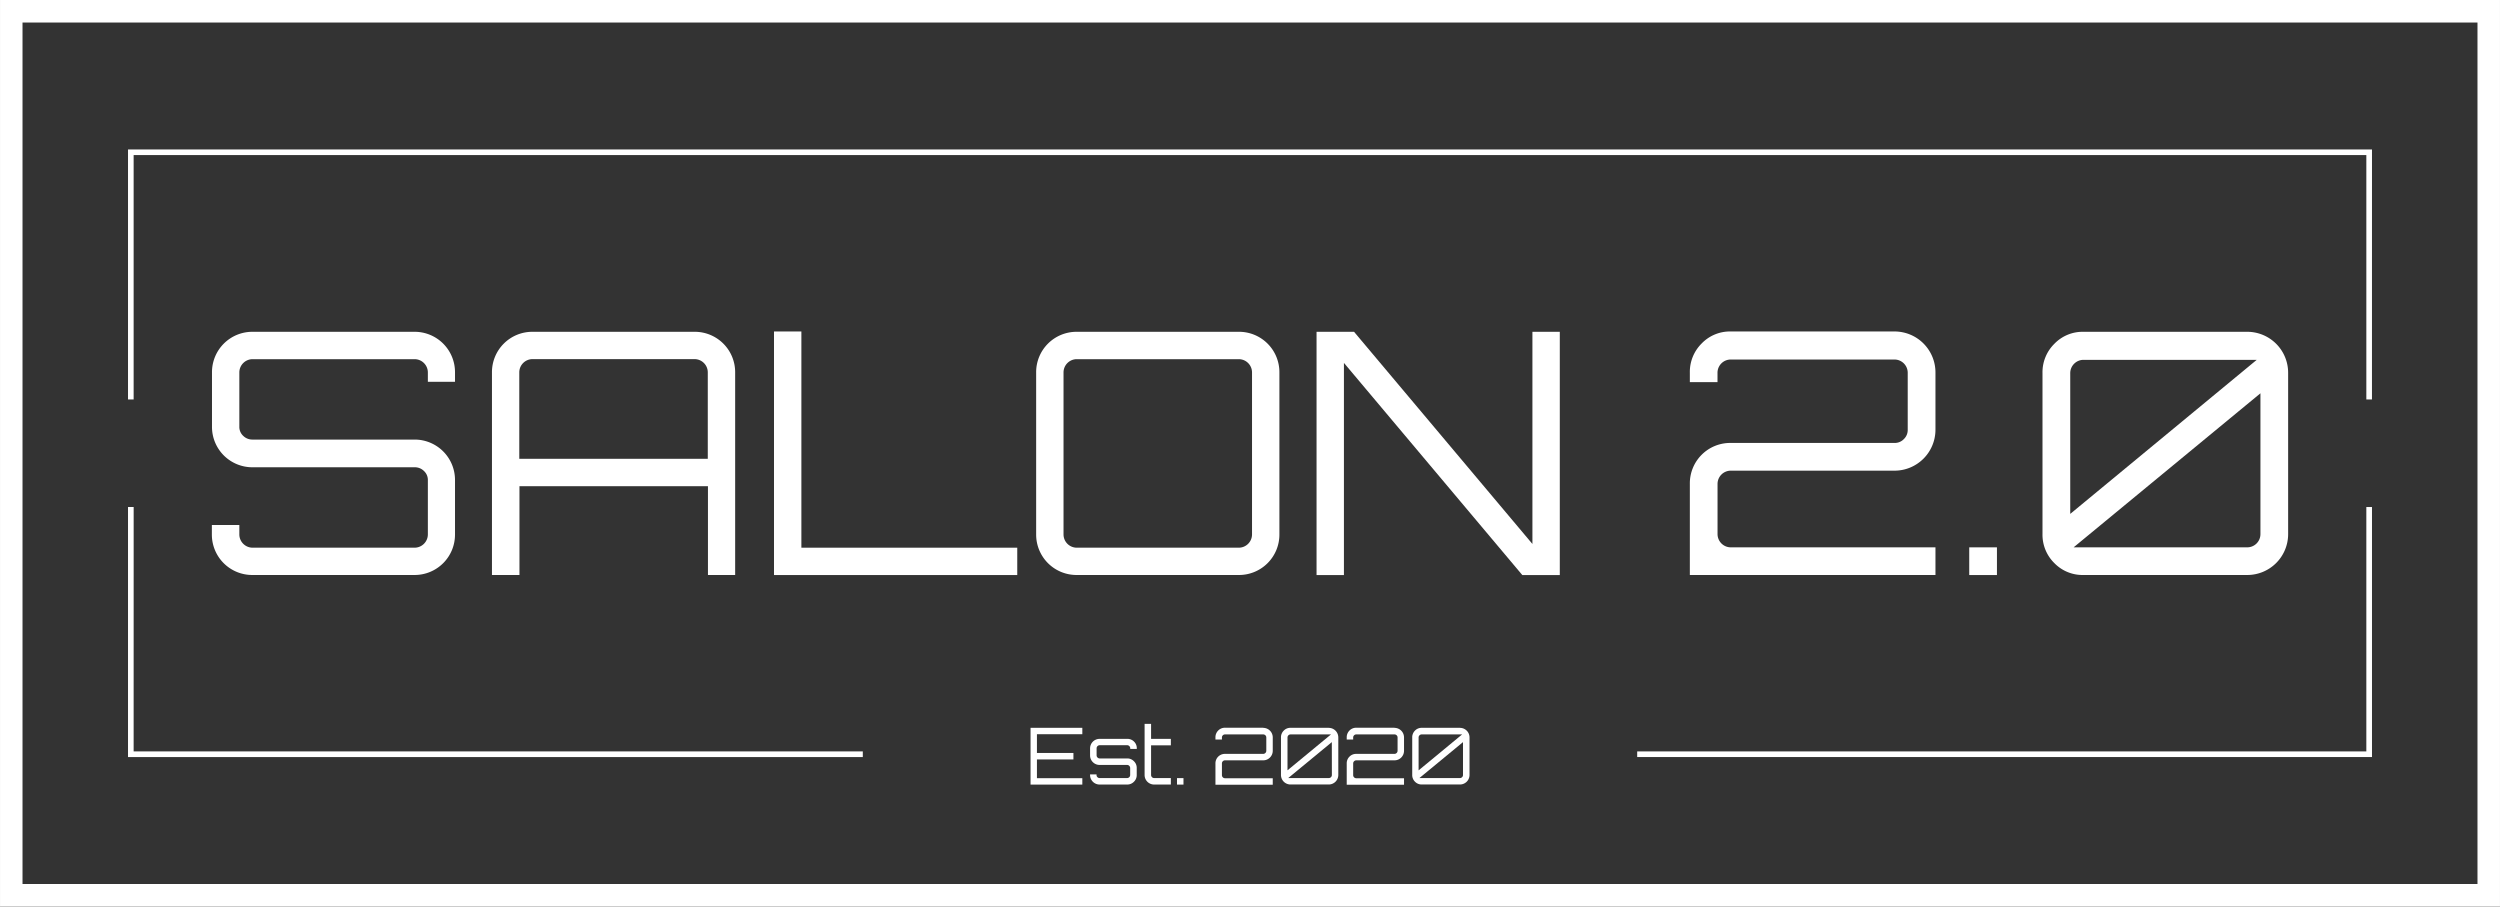 <svg xmlns="http://www.w3.org/2000/svg" width="352.78mm" height="127.92mm" viewBox="0 0 1000 362.61"><rect x="0" y="0" width="1000" height="362.61" fill="#333333" stroke="none"/><defs><style>.cls-1{fill:#fff;}</style></defs><g id="Layer_2" data-name="Layer 2"><g id="Layer_2-2" data-name="Layer 2"><path class="cls-1" d="M182,152.73v-3.79a16.15,16.15,0,0,0-16.21-16.22H101a16.15,16.15,0,0,0-16.21,16.22V170.7A16.15,16.15,0,0,0,101,186.91h64.87a5.17,5.17,0,0,1,3.71,1.49,4.85,4.85,0,0,1,1.56,3.65v21.76a5.33,5.33,0,0,1-5.27,5.27H101a5.33,5.33,0,0,1-5.27-5.27V210H84.74v3.79A16.15,16.15,0,0,0,101,230h64.87A16.15,16.15,0,0,0,182,213.81V192.05a16.15,16.15,0,0,0-16.21-16.22H101a5.16,5.16,0,0,1-3.71-1.48,4.85,4.85,0,0,1-1.56-3.65V148.94a5.33,5.33,0,0,1,5.27-5.27h64.87a5.33,5.33,0,0,1,5.27,5.27v3.79Z"/><path class="cls-1" d="M294.06,230V148.94a16.15,16.15,0,0,0-16.22-16.22H213a16.15,16.15,0,0,0-16.22,16.22V230h11V194.48h75.4V230Zm-86.35-46.48v-34.6a5.31,5.31,0,0,1,5.27-5.27h64.86a5.31,5.31,0,0,1,5.27,5.27v34.6Z"/><polygon class="cls-1" points="320.55 132.59 309.6 132.59 309.6 230.02 406.9 230.02 406.9 219.08 320.55 219.08 320.55 132.59"/><path class="cls-1" d="M495.54,132.72H430.68a16.15,16.15,0,0,0-16.22,16.22v64.87A16.15,16.15,0,0,0,430.68,230h64.86a16.15,16.15,0,0,0,16.22-16.21V148.94a16.15,16.15,0,0,0-16.22-16.22Zm5.27,81.09a5.31,5.31,0,0,1-5.27,5.27H430.68a5.31,5.31,0,0,1-5.27-5.27V148.94a5.31,5.31,0,0,1,5.27-5.27h64.86a5.31,5.31,0,0,1,5.27,5.27Z"/><polygon class="cls-1" points="612.97 217.59 541.62 132.72 526.62 132.72 526.62 230.02 537.57 230.02 537.57 145.16 608.92 230.02 623.92 230.02 623.92 132.72 612.97 132.72 612.97 217.59"/><path class="cls-1" d="M761.55,175.63a5,5,0,0,1-3.71,1.55H692.3a16.15,16.15,0,0,0-16.36,16.36V230h98.25V218.94H692.3a5.31,5.31,0,0,1-5.28-5.27V193.54a5.31,5.31,0,0,1,5.28-5.27h65.54a16.39,16.39,0,0,0,16.35-16.36V149.08a16.39,16.39,0,0,0-16.35-16.49H692.3a15.7,15.7,0,0,0-11.63,4.8,16,16,0,0,0-4.73,11.69v3.78H687v-3.78a5.31,5.31,0,0,1,5.28-5.27h65.54a5.31,5.31,0,0,1,5.27,5.27v22.83A5,5,0,0,1,761.55,175.63Z"/><rect class="cls-1" x="787.7" y="218.94" width="11.08" height="11.08"/><path class="cls-1" d="M898.91,230a16.35,16.35,0,0,0,16.35-16.35V149.21a16.37,16.37,0,0,0-16.35-16.49H833.37a15.72,15.72,0,0,0-11.62,4.8A16,16,0,0,0,817,149.21v64.46a15.88,15.88,0,0,0,4.73,11.56A15.71,15.71,0,0,0,833.37,230ZM828.1,149.21a5.33,5.33,0,0,1,5.27-5.27H902.7l-74.6,61.62Zm76.08,8.11v56.35a5.29,5.29,0,0,1-5.27,5.27H829.45Z"/><polygon class="cls-1" points="412.22 313.84 432.93 313.84 432.93 311.28 414.77 311.28 414.77 303.78 429.37 303.78 429.37 301.19 414.77 301.19 414.77 293.69 432.93 293.69 432.93 291.13 412.22 291.13 412.22 313.84"/><path class="cls-1" d="M450.84,295.55h-11a3.81,3.81,0,0,0-3.81,3.81v2.81a3.81,3.81,0,0,0,3.81,3.81h11a1.16,1.16,0,0,1,.87.37,1.18,1.18,0,0,1,.36.86V310a1.23,1.23,0,0,1-1.23,1.23h-11a1.22,1.22,0,0,1-.87-.36,1.19,1.19,0,0,1-.36-.87v-.25h-2.58V310a3.81,3.81,0,0,0,3.81,3.82h11a3.72,3.72,0,0,0,2.73-1.12,3.68,3.68,0,0,0,1.12-2.7v-2.81a3.64,3.64,0,0,0-1.12-2.69,3.68,3.68,0,0,0-2.73-1.12h-11A1.22,1.22,0,0,1,439,303a1.2,1.2,0,0,1-.36-.87v-2.81a1.25,1.25,0,0,1,1.23-1.23h11a1.16,1.16,0,0,1,.87.37,1.18,1.18,0,0,1,.36.86v.25h2.62v-.25a3.64,3.64,0,0,0-1.12-2.69A3.68,3.68,0,0,0,450.84,295.55Z"/><path class="cls-1" d="M460.43,289.56h-2.59V310a3.81,3.81,0,0,0,3.82,3.82h6.68v-2.59h-6.68a1.23,1.23,0,0,1-1.23-1.23V298.13h7.91v-2.58h-7.91Z"/><rect class="cls-1" x="470.8" y="311.25" width="2.59" height="2.59"/><path class="cls-1" d="M505.33,291.1H490a3.7,3.7,0,0,0-2.72,1.12,3.77,3.77,0,0,0-1.1,2.73v.88h2.59V295a1.23,1.23,0,0,1,1.23-1.23h15.29a1.22,1.22,0,0,1,.87.36,1.19,1.19,0,0,1,.36.87v5.33a1.25,1.25,0,0,1-1.23,1.23H490a3.76,3.76,0,0,0-3.82,3.81v8.52h22.92v-2.59H490a1.23,1.23,0,0,1-1.23-1.23v-4.7a1.22,1.22,0,0,1,.36-.87,1.19,1.19,0,0,1,.87-.36h15.29a3.82,3.82,0,0,0,3.81-3.81V295a3.82,3.82,0,0,0-3.81-3.85Z"/><path class="cls-1" d="M531.5,291.13H516.21a3.67,3.67,0,0,0-2.71,1.12,3.74,3.74,0,0,0-1.11,2.73v15a3.81,3.81,0,0,0,3.82,3.82H531.5a3.82,3.82,0,0,0,3.82-3.82V295a3.82,3.82,0,0,0-3.82-3.85ZM515,295a1.23,1.23,0,0,1,1.23-1.23h16.17L515,308.13Zm17.75,15a1.19,1.19,0,0,1-.36.87,1.2,1.2,0,0,1-.87.36H515.29l17.44-14.38Z"/><path class="cls-1" d="M557.8,291.1H542.5a3.69,3.69,0,0,0-2.71,1.12,3.77,3.77,0,0,0-1.1,2.73v.88h2.58V295a1.16,1.16,0,0,1,.37-.87,1.18,1.18,0,0,1,.86-.36h15.3a1.18,1.18,0,0,1,.86.36,1.16,1.16,0,0,1,.37.87v5.33a1.26,1.26,0,0,1-1.23,1.23H542.5a3.67,3.67,0,0,0-2.71,1.1,3.71,3.71,0,0,0-1.1,2.71v8.52h22.92v-2.59H542.5a1.18,1.18,0,0,1-.86-.36,1.16,1.16,0,0,1-.37-.87v-4.7a1.25,1.25,0,0,1,1.23-1.23h15.3a3.82,3.82,0,0,0,3.81-3.81V295a3.82,3.82,0,0,0-3.81-3.85Z"/><path class="cls-1" d="M584,291.13h-15.3a3.69,3.69,0,0,0-2.71,1.12,3.77,3.77,0,0,0-1.1,2.73v15a3.74,3.74,0,0,0,1.1,2.7,3.69,3.69,0,0,0,2.71,1.12H584a3.82,3.82,0,0,0,3.81-3.82V295a3.82,3.82,0,0,0-3.81-3.85ZM567.44,295a1.16,1.16,0,0,1,.37-.87,1.18,1.18,0,0,1,.86-.36h16.18l-17.41,14.38Zm17.76,15a1.16,1.16,0,0,1-.37.87,1.18,1.18,0,0,1-.86.36H567.76l17.44-14.38Z"/><polygon class="cls-1" points="53.45 62.04 946.54 62.04 946.54 159.8 948.79 159.8 948.8 59.79 51.2 59.79 51.2 159.8 53.45 159.8 53.45 62.04"/><polygon class="cls-1" points="345.12 300.57 53.45 300.57 53.46 202.81 51.2 202.81 51.2 302.82 345.12 302.82 345.12 300.57"/><polygon class="cls-1" points="946.54 300.57 654.88 300.57 654.88 302.82 948.8 302.82 948.8 202.81 946.54 202.81 946.54 300.57"/><path class="cls-1" d="M0,0V362.61H1000V0ZM991,353.6H9V9H991Z"/></g></g></svg>